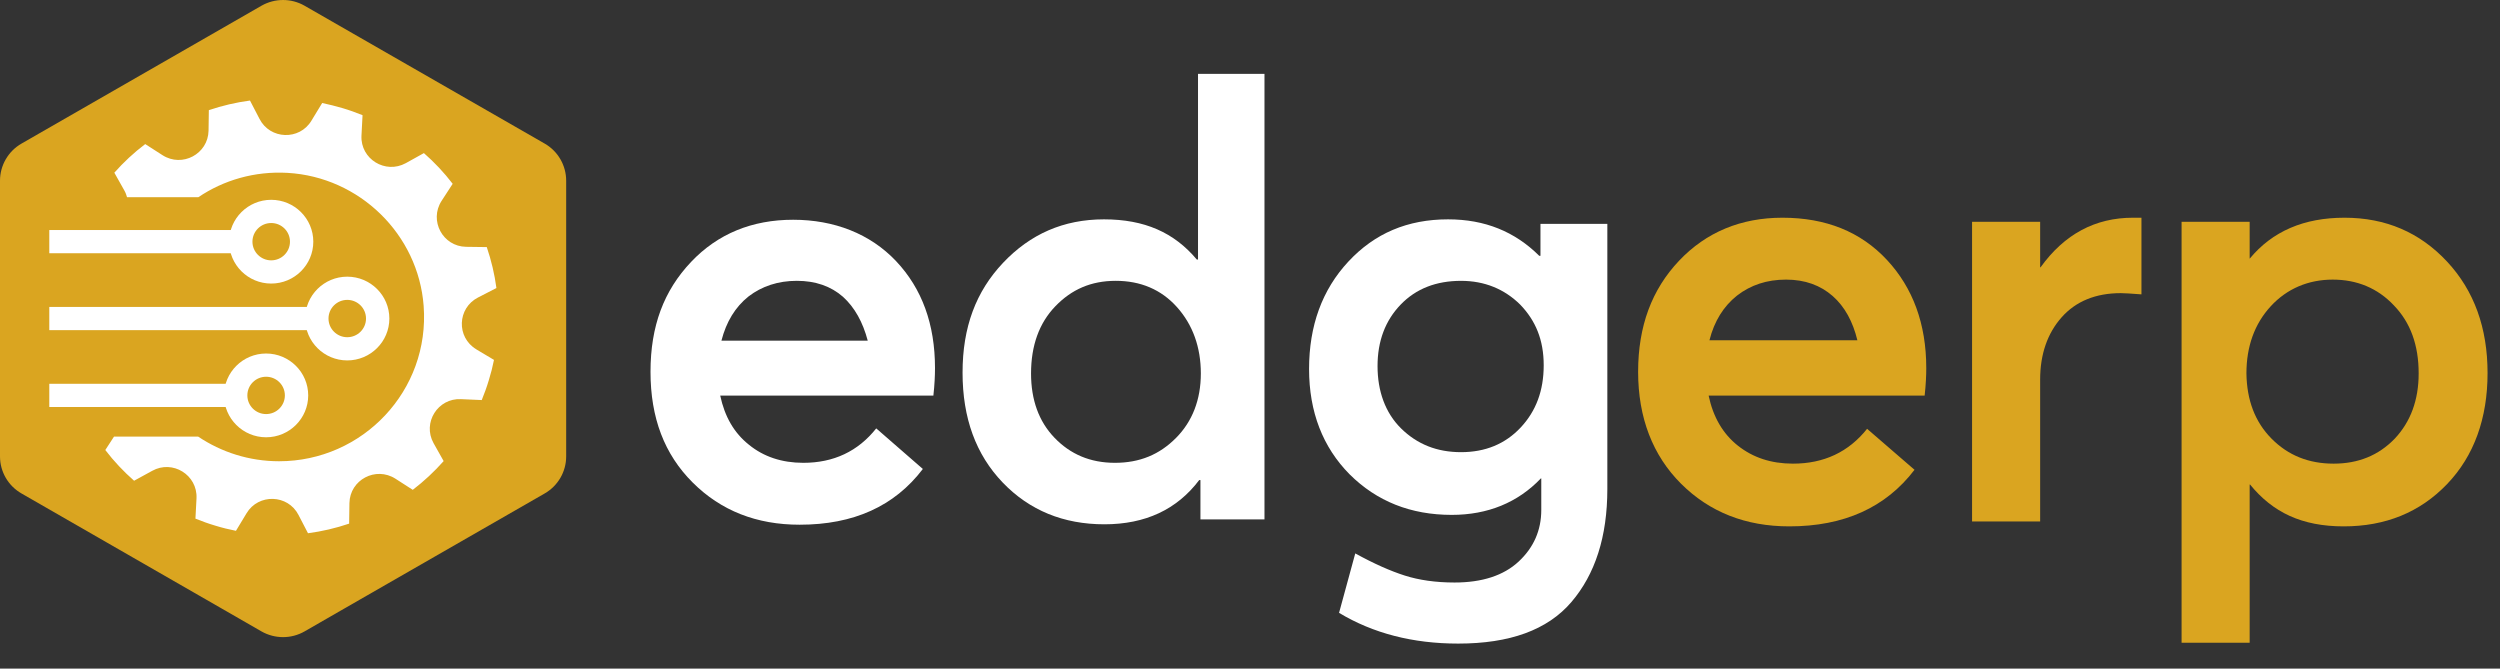 <svg width="172" height="46" viewBox="0 0 172 46" fill="none" xmlns="http://www.w3.org/2000/svg">
<rect x="0" y="0" width="172" height="46" fill="#333333" stroke="none"/>
<g id="EdgeERP_Primary_Reversed 1">
<path id="Vector" d="M64.328 25.328C64.328 25.835 64.3 26.456 64.217 27.217H49.551C49.857 28.655 50.498 29.783 51.53 30.601C52.534 31.419 53.789 31.842 55.266 31.842C57.358 31.842 59.031 31.052 60.285 29.473L63.492 32.265C61.54 34.831 58.724 36.1 55.015 36.1C52.06 36.1 49.606 35.142 47.655 33.196C45.703 31.25 44.755 28.74 44.755 25.581C44.755 22.423 45.675 19.998 47.543 18.024C49.383 16.078 51.753 15.119 54.569 15.119C57.385 15.119 59.867 16.078 61.651 17.967C63.436 19.857 64.328 22.31 64.328 25.328ZM57.999 20.421C57.162 19.688 56.103 19.321 54.82 19.321C53.538 19.321 52.422 19.688 51.502 20.393C50.582 21.126 49.969 22.141 49.634 23.438H59.7C59.365 22.169 58.807 21.154 57.999 20.421Z" fill="white"/>
<path id="Vector_2" d="M82.423 5.08H86.996V35.734H82.59V33.027H82.507C80.973 35.057 78.798 36.072 75.982 36.072C73.166 36.072 70.824 35.114 68.984 33.196C67.144 31.278 66.224 28.769 66.224 25.638C66.224 22.508 67.144 20.055 69.012 18.081C70.88 16.107 73.166 15.091 75.954 15.091C78.743 15.091 80.778 15.994 82.34 17.855H82.423V5.08ZM72.553 30.122C73.64 31.25 75.006 31.842 76.707 31.842C78.408 31.842 79.774 31.278 80.917 30.122C82.033 28.994 82.618 27.5 82.618 25.695C82.618 23.89 82.061 22.339 80.973 21.126C79.886 19.914 78.464 19.321 76.763 19.321C75.062 19.321 73.724 19.914 72.609 21.07C71.493 22.226 70.936 23.777 70.936 25.695C70.936 27.5 71.465 28.994 72.553 30.122Z" fill="white"/>
<path id="Vector_3" d="M105.984 15.402H110.585V33.647C110.585 36.919 109.748 39.513 108.103 41.431C106.458 43.348 103.865 44.279 100.324 44.279C97.201 44.279 94.469 43.574 92.127 42.164L93.242 38.075C94.525 38.78 95.668 39.287 96.644 39.597C97.62 39.908 98.763 40.077 100.073 40.077C101.969 40.077 103.447 39.597 104.479 38.639C105.51 37.68 106.04 36.496 106.04 35.086V32.914H106.012C104.423 34.578 102.36 35.424 99.878 35.424C97.062 35.424 94.72 34.493 92.852 32.632C91.012 30.771 90.064 28.346 90.064 25.384C90.064 22.423 90.956 19.942 92.768 17.996C94.58 16.05 96.839 15.091 99.627 15.091C102.164 15.091 104.228 15.937 105.9 17.601H105.984V15.402ZM100.519 31.109C102.192 31.109 103.558 30.545 104.618 29.417C105.677 28.289 106.207 26.879 106.207 25.131C106.207 23.382 105.65 22.057 104.59 20.957C103.503 19.885 102.137 19.322 100.519 19.322C98.819 19.322 97.424 19.857 96.365 20.957C95.305 22.057 94.775 23.467 94.775 25.187C94.775 26.907 95.305 28.402 96.393 29.474C97.508 30.573 98.874 31.109 100.519 31.109Z" fill="white"/>
<path id="Vector_4" d="M132.527 25.328C132.527 25.836 132.499 26.456 132.416 27.218H117.554C117.861 28.684 118.53 29.84 119.562 30.658C120.594 31.476 121.848 31.899 123.354 31.899C125.473 31.899 127.174 31.109 128.456 29.502L131.719 32.322C129.739 34.916 126.867 36.214 123.103 36.214C120.092 36.214 117.61 35.227 115.658 33.281C113.707 31.335 112.703 28.74 112.703 25.582C112.703 22.423 113.651 19.914 115.519 17.94C117.387 15.966 119.785 14.979 122.629 14.979C125.612 14.979 128.01 15.937 129.823 17.883C131.607 19.801 132.527 22.282 132.527 25.328ZM126.086 20.365C125.25 19.632 124.19 19.237 122.88 19.237C121.57 19.237 120.454 19.603 119.506 20.337C118.586 21.07 117.945 22.085 117.61 23.41H127.787C127.481 22.141 126.923 21.098 126.086 20.365Z" fill="#DAA520"/>
<path id="Vector_5" d="M146.747 14.979H147.332V20.252C146.607 20.196 146.133 20.168 145.91 20.168C144.182 20.168 142.816 20.731 141.84 21.831C140.864 22.931 140.362 24.369 140.362 26.118V35.875H135.678V15.261H140.362V18.391H140.39C142.035 16.107 144.154 14.979 146.747 14.979Z" fill="#DAA520"/>
<path id="Vector_6" d="M161.301 14.979C164.145 14.979 166.487 15.994 168.356 17.996C170.224 19.998 171.144 22.564 171.144 25.667C171.144 28.768 170.224 31.363 168.356 33.309C166.487 35.255 164.117 36.214 161.246 36.214C158.374 36.214 156.366 35.255 154.805 33.337H154.777V44.222H150.093V15.261H154.777V17.799C156.338 15.909 158.513 14.979 161.301 14.979ZM156.283 30.179C157.426 31.335 158.848 31.899 160.549 31.899C162.249 31.899 163.643 31.335 164.759 30.179C165.846 29.023 166.404 27.528 166.404 25.695C166.404 23.749 165.846 22.198 164.703 21.014C163.588 19.829 162.166 19.237 160.493 19.237C158.82 19.237 157.342 19.857 156.227 21.07C155.112 22.282 154.554 23.834 154.554 25.695C154.582 27.528 155.139 29.023 156.283 30.179Z" fill="#DAA520"/>
<g id="Group 37">
<path id="Vector_7" d="M38.953 12.432V31.402C38.953 32.455 38.388 33.428 37.469 33.953L23.683 41.871L20.954 43.441C20.041 43.965 18.909 43.965 17.99 43.441L15.306 41.897L1.484 33.953C0.564 33.428 0 32.455 0 31.402V12.432C0 11.38 0.564 10.403 1.484 9.876L17.99 0.394C18.909 -0.131 20.041 -0.131 20.954 0.394L37.469 9.876C38.388 10.4 38.953 11.38 38.953 12.432Z" fill="#DAA520"/>
<path id="Vector_8" d="M18.659 19.509C17.062 19.509 15.763 18.217 15.763 16.628C15.763 15.039 17.062 13.747 18.659 13.747C20.256 13.747 21.555 15.039 21.555 16.628C21.555 18.217 20.256 19.509 18.659 19.509ZM18.659 15.344C17.947 15.344 17.368 15.919 17.368 16.628C17.368 17.336 17.947 17.912 18.659 17.912C19.371 17.912 19.95 17.336 19.95 16.628C19.95 15.919 19.371 15.344 18.659 15.344Z" fill="white"/>
<path id="Vector_9" d="M17.263 15.826H3.392V17.423H17.263V15.826Z" fill="white"/>
<path id="Vector_10" d="M18.308 30.085C16.711 30.085 15.412 28.792 15.412 27.204C15.412 25.615 16.711 24.322 18.308 24.322C19.905 24.322 21.205 25.615 21.205 27.204C21.205 28.792 19.905 30.085 18.308 30.085ZM18.308 25.92C17.596 25.92 17.018 26.495 17.018 27.204C17.018 27.912 17.596 28.488 18.308 28.488C19.02 28.488 19.599 27.912 19.599 27.204C19.599 26.495 19.02 25.92 18.308 25.92Z" fill="white"/>
<path id="Vector_11" d="M16.216 26.405H3.392V28.002H16.216V26.405Z" fill="white"/>
<path id="Vector_12" d="M23.891 24.797C22.294 24.797 20.995 23.505 20.995 21.916C20.995 20.327 22.294 19.035 23.891 19.035C25.488 19.035 26.788 20.327 26.788 21.916C26.788 23.505 25.488 24.797 23.891 24.797ZM23.891 20.632C23.18 20.632 22.601 21.207 22.601 21.916C22.601 22.624 23.18 23.2 23.891 23.2C24.604 23.2 25.182 22.624 25.182 21.916C25.182 21.207 24.604 20.632 23.891 20.632Z" fill="white"/>
<path id="Vector_13" d="M22.494 21.117H3.392V22.714H22.494V21.117Z" fill="white"/>
<path id="Vector_14" d="M32.775 24.039L33.986 24.761C33.893 25.232 33.776 25.692 33.629 26.163C33.493 26.623 33.322 27.086 33.144 27.524L31.723 27.462C30.123 27.377 29.05 29.084 29.828 30.487L30.523 31.723C29.882 32.445 29.175 33.106 28.398 33.701L27.209 32.936C25.851 32.067 24.072 33.01 24.041 34.612L24.021 36.026C23.093 36.34 22.149 36.56 21.19 36.687L20.538 35.431C19.811 34.006 17.78 33.944 16.961 35.315L16.234 36.52C15.761 36.427 15.287 36.312 14.813 36.165C14.351 36.029 13.886 35.86 13.446 35.682L13.52 34.28C13.594 32.677 11.877 31.61 10.467 32.395L9.225 33.075C8.499 32.437 7.835 31.734 7.245 30.961L7.844 30.038H13.633C15.222 31.105 17.139 31.734 19.201 31.734C24.957 31.734 29.589 26.866 29.147 21.044C28.778 16.123 24.736 12.175 19.78 11.893C17.508 11.766 15.381 12.395 13.645 13.569H8.74C8.697 13.422 8.646 13.264 8.561 13.117L7.866 11.881C8.507 11.159 9.214 10.499 9.991 9.912L11.18 10.676C12.538 11.546 14.317 10.592 14.348 8.992L14.368 7.578C15.296 7.265 16.24 7.045 17.199 6.917L17.851 8.173C18.578 9.607 20.608 9.672 21.428 8.3L22.166 7.087C22.628 7.18 23.102 7.307 23.576 7.442C24.038 7.578 24.503 7.747 24.943 7.925L24.869 9.339C24.795 10.942 26.512 11.997 27.921 11.224L29.164 10.533C29.89 11.17 30.554 11.873 31.144 12.646L30.375 13.829C29.513 15.18 30.46 16.958 32.069 16.981L33.49 17C33.804 17.923 34.026 18.863 34.154 19.817L32.891 20.466C31.459 21.2 31.385 23.209 32.775 24.036V24.039Z" fill="white"/>
</g>
</g>
</svg>
